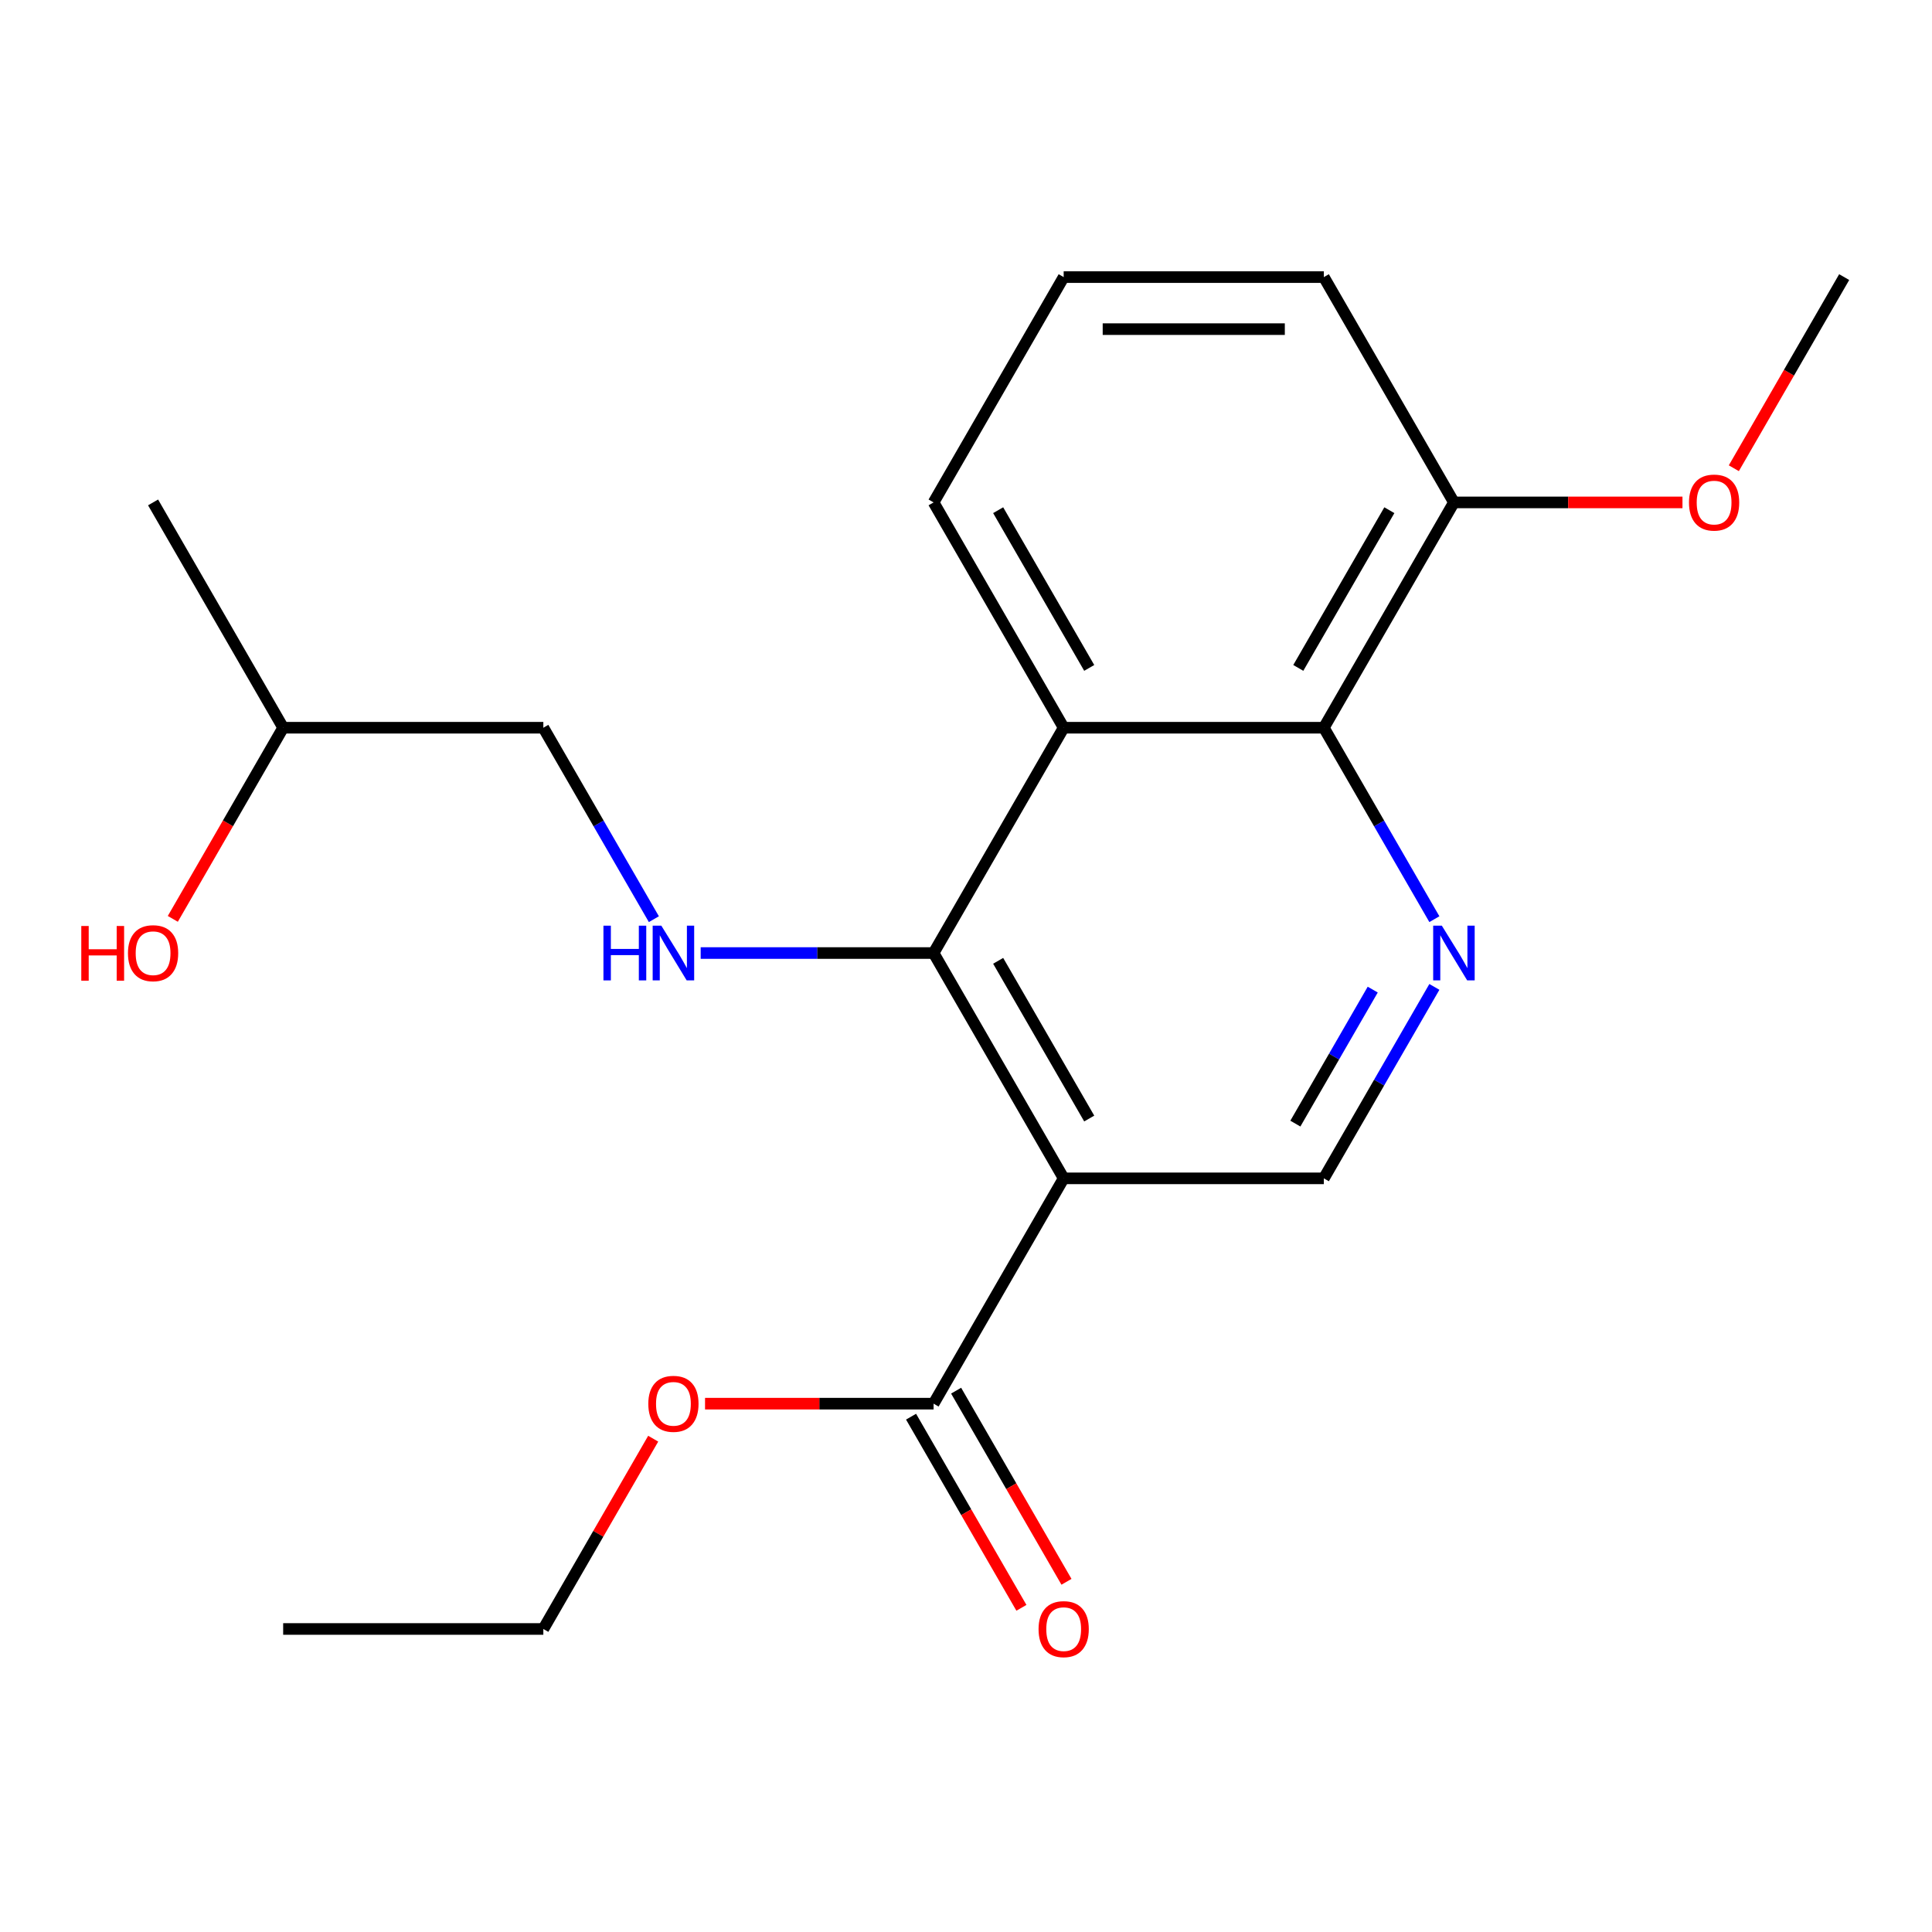 <?xml version='1.0' encoding='iso-8859-1'?>
<svg version='1.1' baseProfile='full'
              xmlns='http://www.w3.org/2000/svg'
                      xmlns:rdkit='http://www.rdkit.org/xml'
                      xmlns:xlink='http://www.w3.org/1999/xlink'
                  xml:space='preserve'
width='1000px' height='1000px' viewBox='0 0 1000 1000'>
<!-- END OF HEADER -->
<rect style='opacity:1.0;fill:#FFFFFF;stroke:none' width='1000' height='1000' x='0' y='0'> </rect>
<path class='bond-0' d='M 550.556,609.913 L 483.224,493.291' style='fill:none;fill-rule:evenodd;stroke:#000000;stroke-width:6px;stroke-linecap:butt;stroke-linejoin:miter;stroke-opacity:1' />
<path class='bond-0' d='M 563.78,578.953 L 516.648,497.318' style='fill:none;fill-rule:evenodd;stroke:#000000;stroke-width:6px;stroke-linecap:butt;stroke-linejoin:miter;stroke-opacity:1' />
<path class='bond-4' d='M 550.556,609.913 L 483.224,726.535' style='fill:none;fill-rule:evenodd;stroke:#000000;stroke-width:6px;stroke-linecap:butt;stroke-linejoin:miter;stroke-opacity:1' />
<path class='bond-5' d='M 550.556,609.913 L 685.219,609.913' style='fill:none;fill-rule:evenodd;stroke:#000000;stroke-width:6px;stroke-linecap:butt;stroke-linejoin:miter;stroke-opacity:1' />
<path class='bond-1' d='M 483.224,493.291 L 550.556,376.669' style='fill:none;fill-rule:evenodd;stroke:#000000;stroke-width:6px;stroke-linecap:butt;stroke-linejoin:miter;stroke-opacity:1' />
<path class='bond-6' d='M 483.224,493.291 L 422.946,493.291' style='fill:none;fill-rule:evenodd;stroke:#000000;stroke-width:6px;stroke-linecap:butt;stroke-linejoin:miter;stroke-opacity:1' />
<path class='bond-6' d='M 422.946,493.291 L 362.668,493.291' style='fill:none;fill-rule:evenodd;stroke:#0000FF;stroke-width:6px;stroke-linecap:butt;stroke-linejoin:miter;stroke-opacity:1' />
<path class='bond-11' d='M 550.556,376.669 L 483.224,260.048' style='fill:none;fill-rule:evenodd;stroke:#000000;stroke-width:6px;stroke-linecap:butt;stroke-linejoin:miter;stroke-opacity:1' />
<path class='bond-11' d='M 563.78,345.71 L 516.648,264.075' style='fill:none;fill-rule:evenodd;stroke:#000000;stroke-width:6px;stroke-linecap:butt;stroke-linejoin:miter;stroke-opacity:1' />
<path class='bond-21' d='M 550.556,376.669 L 685.219,376.669' style='fill:none;fill-rule:evenodd;stroke:#000000;stroke-width:6px;stroke-linecap:butt;stroke-linejoin:miter;stroke-opacity:1' />
<path class='bond-2' d='M 742.432,510.818 L 713.825,560.365' style='fill:none;fill-rule:evenodd;stroke:#0000FF;stroke-width:6px;stroke-linecap:butt;stroke-linejoin:miter;stroke-opacity:1' />
<path class='bond-2' d='M 713.825,560.365 L 685.219,609.913' style='fill:none;fill-rule:evenodd;stroke:#000000;stroke-width:6px;stroke-linecap:butt;stroke-linejoin:miter;stroke-opacity:1' />
<path class='bond-2' d='M 710.525,512.216 L 690.501,546.899' style='fill:none;fill-rule:evenodd;stroke:#0000FF;stroke-width:6px;stroke-linecap:butt;stroke-linejoin:miter;stroke-opacity:1' />
<path class='bond-2' d='M 690.501,546.899 L 670.477,581.582' style='fill:none;fill-rule:evenodd;stroke:#000000;stroke-width:6px;stroke-linecap:butt;stroke-linejoin:miter;stroke-opacity:1' />
<path class='bond-3' d='M 742.432,475.765 L 713.825,426.217' style='fill:none;fill-rule:evenodd;stroke:#0000FF;stroke-width:6px;stroke-linecap:butt;stroke-linejoin:miter;stroke-opacity:1' />
<path class='bond-3' d='M 713.825,426.217 L 685.219,376.669' style='fill:none;fill-rule:evenodd;stroke:#000000;stroke-width:6px;stroke-linecap:butt;stroke-linejoin:miter;stroke-opacity:1' />
<path class='bond-7' d='M 685.219,376.669 L 752.551,260.048' style='fill:none;fill-rule:evenodd;stroke:#000000;stroke-width:6px;stroke-linecap:butt;stroke-linejoin:miter;stroke-opacity:1' />
<path class='bond-7' d='M 671.994,345.71 L 719.127,264.075' style='fill:none;fill-rule:evenodd;stroke:#000000;stroke-width:6px;stroke-linecap:butt;stroke-linejoin:miter;stroke-opacity:1' />
<path class='bond-8' d='M 471.562,733.268 L 500.122,782.735' style='fill:none;fill-rule:evenodd;stroke:#000000;stroke-width:6px;stroke-linecap:butt;stroke-linejoin:miter;stroke-opacity:1' />
<path class='bond-8' d='M 500.122,782.735 L 528.682,832.203' style='fill:none;fill-rule:evenodd;stroke:#FF0000;stroke-width:6px;stroke-linecap:butt;stroke-linejoin:miter;stroke-opacity:1' />
<path class='bond-8' d='M 494.886,719.802 L 523.447,769.269' style='fill:none;fill-rule:evenodd;stroke:#000000;stroke-width:6px;stroke-linecap:butt;stroke-linejoin:miter;stroke-opacity:1' />
<path class='bond-8' d='M 523.447,769.269 L 552.007,818.737' style='fill:none;fill-rule:evenodd;stroke:#FF0000;stroke-width:6px;stroke-linecap:butt;stroke-linejoin:miter;stroke-opacity:1' />
<path class='bond-10' d='M 483.224,726.535 L 424.076,726.535' style='fill:none;fill-rule:evenodd;stroke:#000000;stroke-width:6px;stroke-linecap:butt;stroke-linejoin:miter;stroke-opacity:1' />
<path class='bond-10' d='M 424.076,726.535 L 364.928,726.535' style='fill:none;fill-rule:evenodd;stroke:#FF0000;stroke-width:6px;stroke-linecap:butt;stroke-linejoin:miter;stroke-opacity:1' />
<path class='bond-9' d='M 338.442,475.765 L 309.836,426.217' style='fill:none;fill-rule:evenodd;stroke:#0000FF;stroke-width:6px;stroke-linecap:butt;stroke-linejoin:miter;stroke-opacity:1' />
<path class='bond-9' d='M 309.836,426.217 L 281.229,376.669' style='fill:none;fill-rule:evenodd;stroke:#000000;stroke-width:6px;stroke-linecap:butt;stroke-linejoin:miter;stroke-opacity:1' />
<path class='bond-12' d='M 752.551,260.048 L 811.699,260.048' style='fill:none;fill-rule:evenodd;stroke:#000000;stroke-width:6px;stroke-linecap:butt;stroke-linejoin:miter;stroke-opacity:1' />
<path class='bond-12' d='M 811.699,260.048 L 870.847,260.048' style='fill:none;fill-rule:evenodd;stroke:#FF0000;stroke-width:6px;stroke-linecap:butt;stroke-linejoin:miter;stroke-opacity:1' />
<path class='bond-16' d='M 752.551,260.048 L 685.219,143.426' style='fill:none;fill-rule:evenodd;stroke:#000000;stroke-width:6px;stroke-linecap:butt;stroke-linejoin:miter;stroke-opacity:1' />
<path class='bond-15' d='M 281.229,376.669 L 146.566,376.669' style='fill:none;fill-rule:evenodd;stroke:#000000;stroke-width:6px;stroke-linecap:butt;stroke-linejoin:miter;stroke-opacity:1' />
<path class='bond-17' d='M 338.096,744.661 L 309.663,793.909' style='fill:none;fill-rule:evenodd;stroke:#FF0000;stroke-width:6px;stroke-linecap:butt;stroke-linejoin:miter;stroke-opacity:1' />
<path class='bond-17' d='M 309.663,793.909 L 281.229,843.156' style='fill:none;fill-rule:evenodd;stroke:#000000;stroke-width:6px;stroke-linecap:butt;stroke-linejoin:miter;stroke-opacity:1' />
<path class='bond-14' d='M 483.224,260.048 L 550.556,143.426' style='fill:none;fill-rule:evenodd;stroke:#000000;stroke-width:6px;stroke-linecap:butt;stroke-linejoin:miter;stroke-opacity:1' />
<path class='bond-18' d='M 897.425,242.361 L 925.985,192.894' style='fill:none;fill-rule:evenodd;stroke:#FF0000;stroke-width:6px;stroke-linecap:butt;stroke-linejoin:miter;stroke-opacity:1' />
<path class='bond-18' d='M 925.985,192.894 L 954.545,143.426' style='fill:none;fill-rule:evenodd;stroke:#000000;stroke-width:6px;stroke-linecap:butt;stroke-linejoin:miter;stroke-opacity:1' />
<path class='bond-13' d='M 89.446,475.605 L 118.006,426.137' style='fill:none;fill-rule:evenodd;stroke:#FF0000;stroke-width:6px;stroke-linecap:butt;stroke-linejoin:miter;stroke-opacity:1' />
<path class='bond-13' d='M 118.006,426.137 L 146.566,376.669' style='fill:none;fill-rule:evenodd;stroke:#000000;stroke-width:6px;stroke-linecap:butt;stroke-linejoin:miter;stroke-opacity:1' />
<path class='bond-22' d='M 550.556,143.426 L 685.219,143.426' style='fill:none;fill-rule:evenodd;stroke:#000000;stroke-width:6px;stroke-linecap:butt;stroke-linejoin:miter;stroke-opacity:1' />
<path class='bond-22' d='M 570.755,170.359 L 665.02,170.359' style='fill:none;fill-rule:evenodd;stroke:#000000;stroke-width:6px;stroke-linecap:butt;stroke-linejoin:miter;stroke-opacity:1' />
<path class='bond-19' d='M 146.566,376.669 L 79.235,260.048' style='fill:none;fill-rule:evenodd;stroke:#000000;stroke-width:6px;stroke-linecap:butt;stroke-linejoin:miter;stroke-opacity:1' />
<path class='bond-20' d='M 281.229,843.156 L 146.566,843.156' style='fill:none;fill-rule:evenodd;stroke:#000000;stroke-width:6px;stroke-linecap:butt;stroke-linejoin:miter;stroke-opacity:1' />
<path  class='atom-3' d='M 746.291 479.131
L 755.571 494.131
Q 756.491 495.611, 757.971 498.291
Q 759.451 500.971, 759.531 501.131
L 759.531 479.131
L 763.291 479.131
L 763.291 507.451
L 759.411 507.451
L 749.451 491.051
Q 748.291 489.131, 747.051 486.931
Q 745.851 484.731, 745.491 484.051
L 745.491 507.451
L 741.811 507.451
L 741.811 479.131
L 746.291 479.131
' fill='#0000FF'/>
<path  class='atom-7' d='M 312.341 479.131
L 316.181 479.131
L 316.181 491.171
L 330.661 491.171
L 330.661 479.131
L 334.501 479.131
L 334.501 507.451
L 330.661 507.451
L 330.661 494.371
L 316.181 494.371
L 316.181 507.451
L 312.341 507.451
L 312.341 479.131
' fill='#0000FF'/>
<path  class='atom-7' d='M 342.301 479.131
L 351.581 494.131
Q 352.501 495.611, 353.981 498.291
Q 355.461 500.971, 355.541 501.131
L 355.541 479.131
L 359.301 479.131
L 359.301 507.451
L 355.421 507.451
L 345.461 491.051
Q 344.301 489.131, 343.061 486.931
Q 341.861 484.731, 341.501 484.051
L 341.501 507.451
L 337.821 507.451
L 337.821 479.131
L 342.301 479.131
' fill='#0000FF'/>
<path  class='atom-9' d='M 537.556 843.236
Q 537.556 836.436, 540.916 832.636
Q 544.276 828.836, 550.556 828.836
Q 556.836 828.836, 560.196 832.636
Q 563.556 836.436, 563.556 843.236
Q 563.556 850.116, 560.156 854.036
Q 556.756 857.916, 550.556 857.916
Q 544.316 857.916, 540.916 854.036
Q 537.556 850.156, 537.556 843.236
M 550.556 854.716
Q 554.876 854.716, 557.196 851.836
Q 559.556 848.916, 559.556 843.236
Q 559.556 837.676, 557.196 834.876
Q 554.876 832.036, 550.556 832.036
Q 546.236 832.036, 543.876 834.836
Q 541.556 837.636, 541.556 843.236
Q 541.556 848.956, 543.876 851.836
Q 546.236 854.716, 550.556 854.716
' fill='#FF0000'/>
<path  class='atom-11' d='M 335.561 726.615
Q 335.561 719.815, 338.921 716.015
Q 342.281 712.215, 348.561 712.215
Q 354.841 712.215, 358.201 716.015
Q 361.561 719.815, 361.561 726.615
Q 361.561 733.495, 358.161 737.415
Q 354.761 741.295, 348.561 741.295
Q 342.321 741.295, 338.921 737.415
Q 335.561 733.535, 335.561 726.615
M 348.561 738.095
Q 352.881 738.095, 355.201 735.215
Q 357.561 732.295, 357.561 726.615
Q 357.561 721.055, 355.201 718.255
Q 352.881 715.415, 348.561 715.415
Q 344.241 715.415, 341.881 718.215
Q 339.561 721.015, 339.561 726.615
Q 339.561 732.335, 341.881 735.215
Q 344.241 738.095, 348.561 738.095
' fill='#FF0000'/>
<path  class='atom-13' d='M 874.214 260.128
Q 874.214 253.328, 877.574 249.528
Q 880.934 245.728, 887.214 245.728
Q 893.494 245.728, 896.854 249.528
Q 900.214 253.328, 900.214 260.128
Q 900.214 267.008, 896.814 270.928
Q 893.414 274.808, 887.214 274.808
Q 880.974 274.808, 877.574 270.928
Q 874.214 267.048, 874.214 260.128
M 887.214 271.608
Q 891.534 271.608, 893.854 268.728
Q 896.214 265.808, 896.214 260.128
Q 896.214 254.568, 893.854 251.768
Q 891.534 248.928, 887.214 248.928
Q 882.894 248.928, 880.534 251.728
Q 878.214 254.528, 878.214 260.128
Q 878.214 265.848, 880.534 268.728
Q 882.894 271.608, 887.214 271.608
' fill='#FF0000'/>
<path  class='atom-14' d='M 42.075 479.291
L 45.915 479.291
L 45.915 491.331
L 60.395 491.331
L 60.395 479.291
L 64.235 479.291
L 64.235 507.611
L 60.395 507.611
L 60.395 494.531
L 45.915 494.531
L 45.915 507.611
L 42.075 507.611
L 42.075 479.291
' fill='#FF0000'/>
<path  class='atom-14' d='M 66.235 493.371
Q 66.235 486.571, 69.595 482.771
Q 72.955 478.971, 79.235 478.971
Q 85.515 478.971, 88.875 482.771
Q 92.235 486.571, 92.235 493.371
Q 92.235 500.251, 88.835 504.171
Q 85.435 508.051, 79.235 508.051
Q 72.995 508.051, 69.595 504.171
Q 66.235 500.291, 66.235 493.371
M 79.235 504.851
Q 83.555 504.851, 85.875 501.971
Q 88.235 499.051, 88.235 493.371
Q 88.235 487.811, 85.875 485.011
Q 83.555 482.171, 79.235 482.171
Q 74.915 482.171, 72.555 484.971
Q 70.235 487.771, 70.235 493.371
Q 70.235 499.091, 72.555 501.971
Q 74.915 504.851, 79.235 504.851
' fill='#FF0000'/>
</svg>
